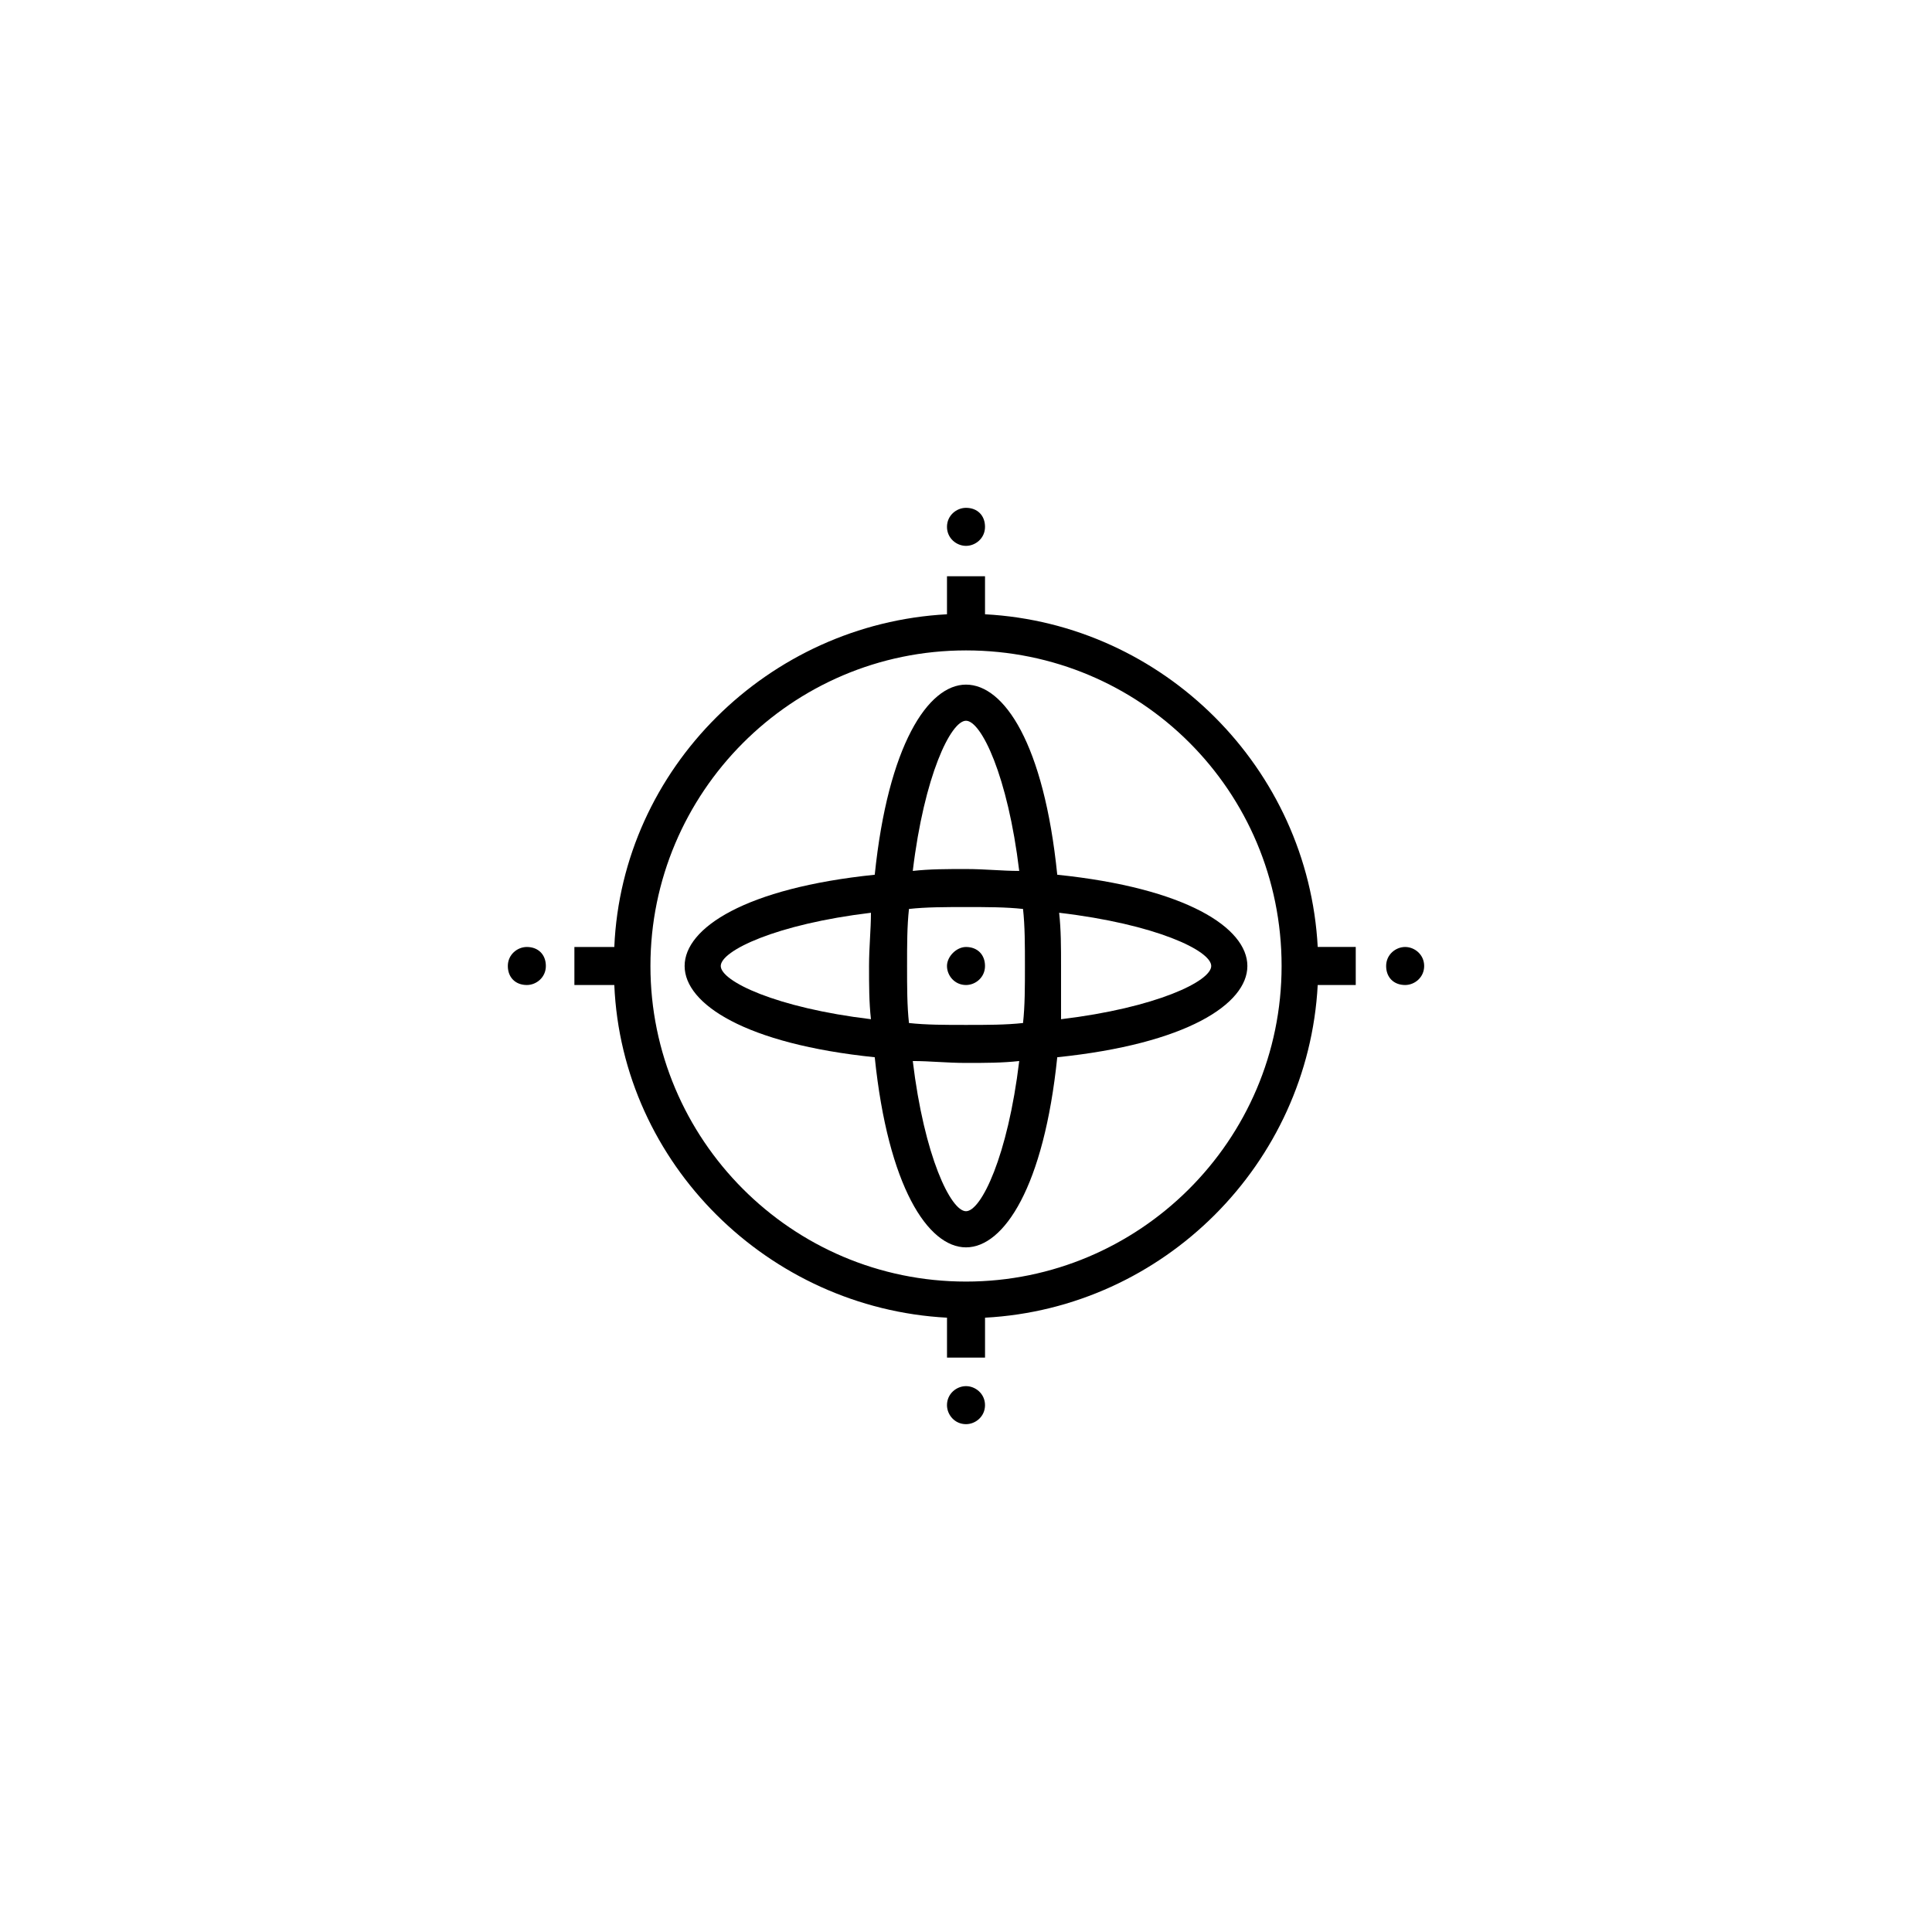 <?xml version="1.0" encoding="UTF-8"?>
<!-- Uploaded to: SVG Repo, www.svgrepo.com, Generator: SVG Repo Mixer Tools -->
<svg fill="#000000" width="800px" height="800px" version="1.1" viewBox="144 144 512 512" xmlns="http://www.w3.org/2000/svg">
 <g>
  <path d="m400 325.43c-10.078 0-20.656 16.121-24.184 50.383-34.258 3.527-50.383 14.105-50.383 24.184s16.121 20.656 50.383 24.184c3.527 34.258 14.105 50.383 24.184 50.383s20.656-16.121 24.184-50.383c34.258-3.527 50.383-14.105 50.383-24.184s-16.121-20.656-50.383-24.184c-3.527-34.762-14.109-50.383-24.184-50.383zm0 9.574c4.031 0 11.082 14.609 14.105 39.801-4.535 0-9.07-0.504-14.105-0.504-5.039 0-9.574 0-14.105 0.504 3.019-25.191 10.074-39.801 14.105-39.801zm15.617 64.992c0 5.543 0 10.578-0.504 15.113-4.535 0.504-9.574 0.504-15.113 0.504-5.543 0-10.578 0-15.113-0.504-0.504-4.535-0.504-9.574-0.504-15.113 0-5.543 0-10.578 0.504-15.113 4.535-0.504 9.574-0.504 15.113-0.504 5.543 0 10.578 0 15.113 0.504 0.504 4.531 0.504 9.57 0.504 15.113zm-80.609 0c0-4.031 14.609-11.082 39.801-14.105 0 4.535-0.504 9.07-0.504 14.105 0 5.039 0 9.574 0.504 14.105-25.191-3.023-39.801-10.078-39.801-14.105zm64.992 64.988c-4.031 0-11.082-14.609-14.105-39.801 4.535 0 9.07 0.504 14.105 0.504 5.039 0 9.574 0 14.105-0.504-3.023 25.191-10.078 39.801-14.105 39.801zm64.988-64.988c0 4.031-14.609 11.082-39.801 14.105v-14.105c0-5.039 0-9.574-0.504-14.105 25.695 3.019 40.305 10.074 40.305 14.105z"/>
  <path d="m405.04 306.79v-10.078h-10.078v10.078c-47.355 2.519-86.148 40.809-88.164 88.168h-10.578v10.078h10.578c2.016 47.355 40.809 85.645 88.168 88.164v10.578h10.078v-10.578c47.355-2.519 85.645-40.809 88.164-88.168h10.078v-10.078h-10.078c-2.519-47.355-40.809-85.645-88.168-88.164zm-5.035 176.84c-46.352 0-83.633-37.785-83.633-83.633s37.281-83.633 83.633-83.633c46.348 0 83.633 37.281 83.633 83.633 0 46.348-37.789 83.633-83.633 83.633z"/>
  <path d="m394.96 400c0 2.519 2.016 5.039 5.039 5.039 2.519 0 5.039-2.016 5.039-5.039s-2.016-5.039-5.039-5.039c-2.519 0-5.039 2.519-5.039 5.039z"/>
  <path d="m283.62 394.96c-2.519 0-5.039 2.016-5.039 5.039s2.016 5.039 5.039 5.039c2.519 0 5.039-2.016 5.039-5.039s-2.016-5.039-5.039-5.039z"/>
  <path d="m516.38 394.96c-2.519 0-5.039 2.016-5.039 5.039s2.016 5.039 5.039 5.039c2.519 0 5.039-2.016 5.039-5.039s-2.519-5.039-5.039-5.039z"/>
  <path d="m400 511.34c-2.519 0-5.039 2.016-5.039 5.039 0 2.519 2.016 5.039 5.039 5.039 2.519 0 5.039-2.016 5.039-5.039-0.004-3.023-2.523-5.039-5.039-5.039z"/>
  <path d="m400 288.66c2.519 0 5.039-2.016 5.039-5.039 0-3.023-2.016-5.039-5.039-5.039-2.519 0-5.039 2.016-5.039 5.039 0 3.023 2.519 5.039 5.039 5.039z"/>
 </g>
</svg>